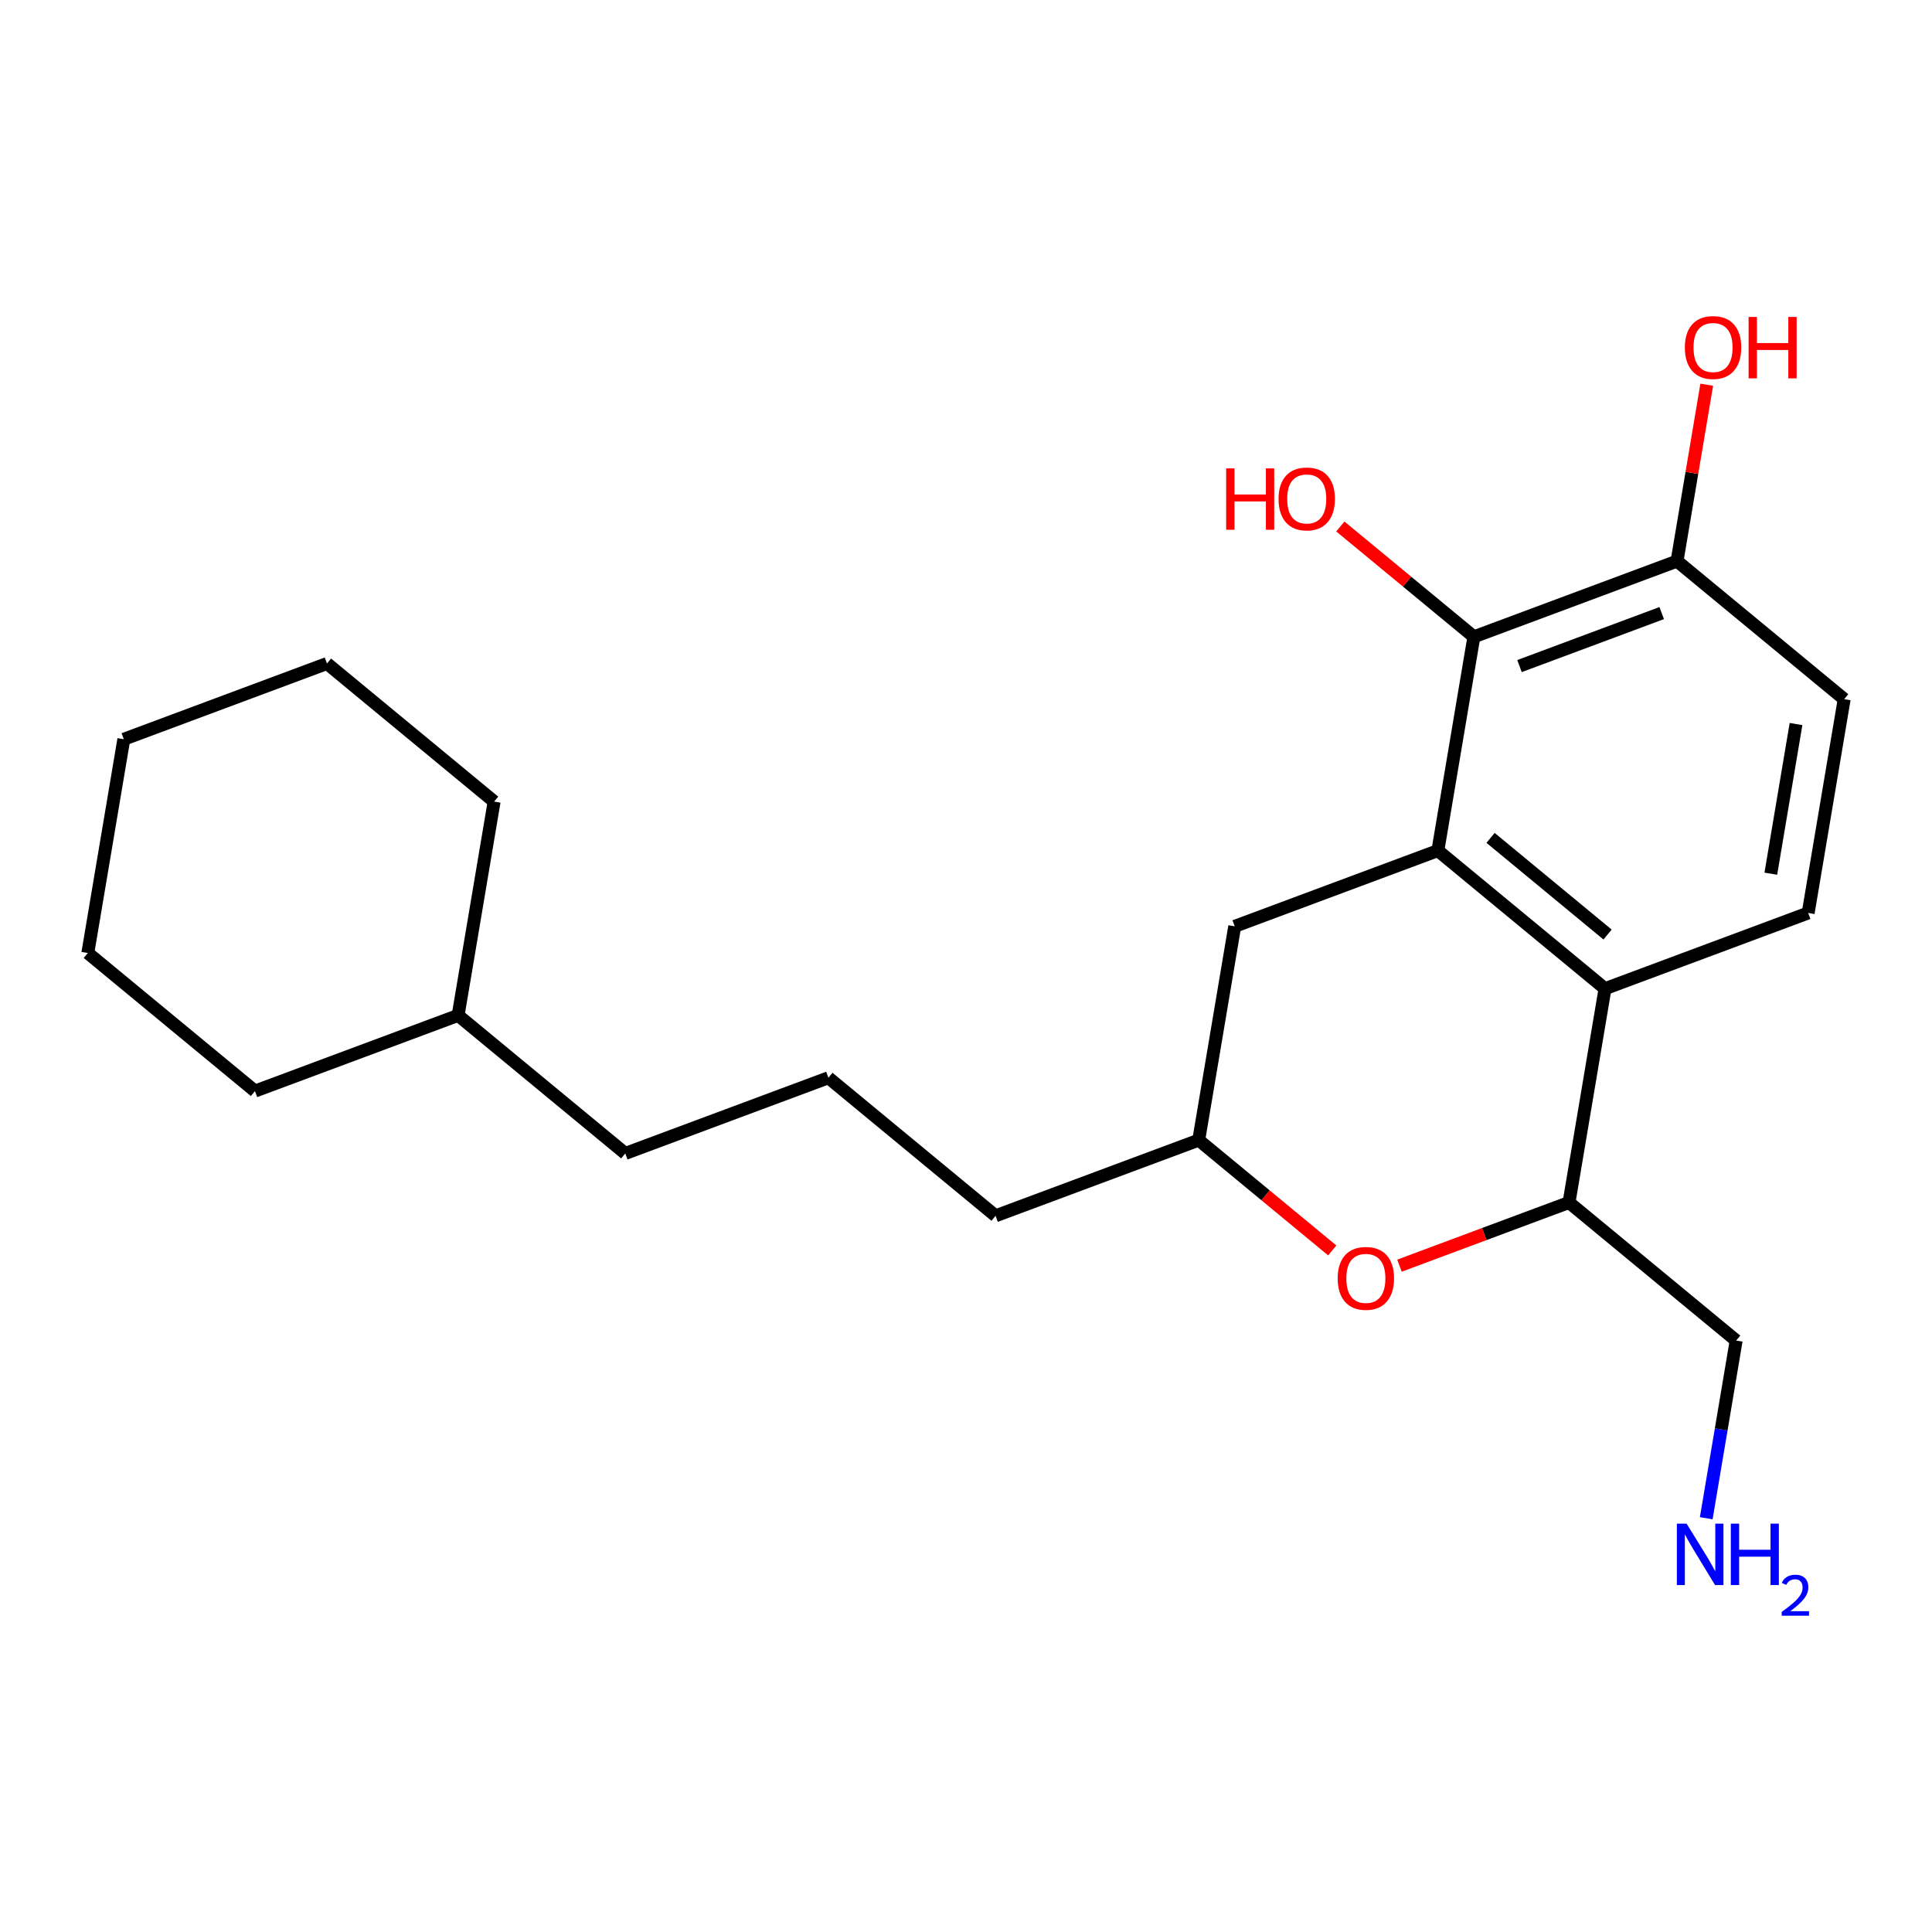 <?xml version='1.0' encoding='iso-8859-1'?>
<svg version='1.1' baseProfile='full'
              xmlns='http://www.w3.org/2000/svg'
                      xmlns:rdkit='http://www.rdkit.org/xml'
                      xmlns:xlink='http://www.w3.org/1999/xlink'
                  xml:space='preserve'
width='300px' height='300px' viewBox='0 0 300 300'>
<!-- END OF HEADER -->
<rect style='opacity:1.0;fill:#FFFFFF;stroke:none' width='300' height='300' x='0' y='0'> </rect>
<rect style='opacity:1.0;fill:#FFFFFF;stroke:none' width='300' height='300' x='0' y='0'> </rect>
<path class='bond-0 atom-0 atom-1' d='M 264.944,235.749 L 267.267,221.955' style='fill:none;fill-rule:evenodd;stroke:#0000FF;stroke-width:2.0px;stroke-linecap:butt;stroke-linejoin:miter;stroke-opacity:1' />
<path class='bond-0 atom-0 atom-1' d='M 267.267,221.955 L 269.591,208.16' style='fill:none;fill-rule:evenodd;stroke:#000000;stroke-width:2.0px;stroke-linecap:butt;stroke-linejoin:miter;stroke-opacity:1' />
<path class='bond-1 atom-1 atom-2' d='M 269.591,208.16 L 243.636,186.719' style='fill:none;fill-rule:evenodd;stroke:#000000;stroke-width:2.0px;stroke-linecap:butt;stroke-linejoin:miter;stroke-opacity:1' />
<path class='bond-2 atom-2 atom-3' d='M 243.636,186.719 L 230.472,191.625' style='fill:none;fill-rule:evenodd;stroke:#000000;stroke-width:2.0px;stroke-linecap:butt;stroke-linejoin:miter;stroke-opacity:1' />
<path class='bond-2 atom-2 atom-3' d='M 230.472,191.625 L 217.309,196.532' style='fill:none;fill-rule:evenodd;stroke:#FF0000;stroke-width:2.0px;stroke-linecap:butt;stroke-linejoin:miter;stroke-opacity:1' />
<path class='bond-22 atom-16 atom-2' d='M 249.227,153.522 L 243.636,186.719' style='fill:none;fill-rule:evenodd;stroke:#000000;stroke-width:2.0px;stroke-linecap:butt;stroke-linejoin:miter;stroke-opacity:1' />
<path class='bond-3 atom-3 atom-4' d='M 206.873,194.166 L 196.504,185.601' style='fill:none;fill-rule:evenodd;stroke:#FF0000;stroke-width:2.0px;stroke-linecap:butt;stroke-linejoin:miter;stroke-opacity:1' />
<path class='bond-3 atom-3 atom-4' d='M 196.504,185.601 L 186.136,177.036' style='fill:none;fill-rule:evenodd;stroke:#000000;stroke-width:2.0px;stroke-linecap:butt;stroke-linejoin:miter;stroke-opacity:1' />
<path class='bond-4 atom-4 atom-5' d='M 186.136,177.036 L 154.591,188.792' style='fill:none;fill-rule:evenodd;stroke:#000000;stroke-width:2.0px;stroke-linecap:butt;stroke-linejoin:miter;stroke-opacity:1' />
<path class='bond-13 atom-4 atom-14' d='M 186.136,177.036 L 191.727,143.838' style='fill:none;fill-rule:evenodd;stroke:#000000;stroke-width:2.0px;stroke-linecap:butt;stroke-linejoin:miter;stroke-opacity:1' />
<path class='bond-5 atom-5 atom-6' d='M 154.591,188.792 L 128.636,167.352' style='fill:none;fill-rule:evenodd;stroke:#000000;stroke-width:2.0px;stroke-linecap:butt;stroke-linejoin:miter;stroke-opacity:1' />
<path class='bond-6 atom-6 atom-7' d='M 128.636,167.352 L 97.091,179.108' style='fill:none;fill-rule:evenodd;stroke:#000000;stroke-width:2.0px;stroke-linecap:butt;stroke-linejoin:miter;stroke-opacity:1' />
<path class='bond-7 atom-7 atom-8' d='M 97.091,179.108 L 71.136,157.668' style='fill:none;fill-rule:evenodd;stroke:#000000;stroke-width:2.0px;stroke-linecap:butt;stroke-linejoin:miter;stroke-opacity:1' />
<path class='bond-8 atom-8 atom-9' d='M 71.136,157.668 L 76.727,124.47' style='fill:none;fill-rule:evenodd;stroke:#000000;stroke-width:2.0px;stroke-linecap:butt;stroke-linejoin:miter;stroke-opacity:1' />
<path class='bond-23 atom-13 atom-8' d='M 39.591,169.424 L 71.136,157.668' style='fill:none;fill-rule:evenodd;stroke:#000000;stroke-width:2.0px;stroke-linecap:butt;stroke-linejoin:miter;stroke-opacity:1' />
<path class='bond-9 atom-9 atom-10' d='M 76.727,124.47 L 50.773,103.029' style='fill:none;fill-rule:evenodd;stroke:#000000;stroke-width:2.0px;stroke-linecap:butt;stroke-linejoin:miter;stroke-opacity:1' />
<path class='bond-10 atom-10 atom-11' d='M 50.773,103.029 L 19.227,114.786' style='fill:none;fill-rule:evenodd;stroke:#000000;stroke-width:2.0px;stroke-linecap:butt;stroke-linejoin:miter;stroke-opacity:1' />
<path class='bond-11 atom-11 atom-12' d='M 19.227,114.786 L 13.636,147.984' style='fill:none;fill-rule:evenodd;stroke:#000000;stroke-width:2.0px;stroke-linecap:butt;stroke-linejoin:miter;stroke-opacity:1' />
<path class='bond-12 atom-12 atom-13' d='M 13.636,147.984 L 39.591,169.424' style='fill:none;fill-rule:evenodd;stroke:#000000;stroke-width:2.0px;stroke-linecap:butt;stroke-linejoin:miter;stroke-opacity:1' />
<path class='bond-14 atom-14 atom-15' d='M 191.727,143.838 L 223.273,132.081' style='fill:none;fill-rule:evenodd;stroke:#000000;stroke-width:2.0px;stroke-linecap:butt;stroke-linejoin:miter;stroke-opacity:1' />
<path class='bond-15 atom-15 atom-16' d='M 223.273,132.081 L 249.227,153.522' style='fill:none;fill-rule:evenodd;stroke:#000000;stroke-width:2.0px;stroke-linecap:butt;stroke-linejoin:miter;stroke-opacity:1' />
<path class='bond-15 atom-15 atom-16' d='M 231.454,130.106 L 249.622,145.115' style='fill:none;fill-rule:evenodd;stroke:#000000;stroke-width:2.0px;stroke-linecap:butt;stroke-linejoin:miter;stroke-opacity:1' />
<path class='bond-24 atom-21 atom-15' d='M 228.864,98.883 L 223.273,132.081' style='fill:none;fill-rule:evenodd;stroke:#000000;stroke-width:2.0px;stroke-linecap:butt;stroke-linejoin:miter;stroke-opacity:1' />
<path class='bond-16 atom-16 atom-17' d='M 249.227,153.522 L 280.773,141.765' style='fill:none;fill-rule:evenodd;stroke:#000000;stroke-width:2.0px;stroke-linecap:butt;stroke-linejoin:miter;stroke-opacity:1' />
<path class='bond-17 atom-17 atom-18' d='M 280.773,141.765 L 286.364,108.567' style='fill:none;fill-rule:evenodd;stroke:#000000;stroke-width:2.0px;stroke-linecap:butt;stroke-linejoin:miter;stroke-opacity:1' />
<path class='bond-17 atom-17 atom-18' d='M 274.972,135.667 L 278.885,112.429' style='fill:none;fill-rule:evenodd;stroke:#000000;stroke-width:2.0px;stroke-linecap:butt;stroke-linejoin:miter;stroke-opacity:1' />
<path class='bond-18 atom-18 atom-19' d='M 286.364,108.567 L 260.409,87.127' style='fill:none;fill-rule:evenodd;stroke:#000000;stroke-width:2.0px;stroke-linecap:butt;stroke-linejoin:miter;stroke-opacity:1' />
<path class='bond-19 atom-19 atom-20' d='M 260.409,87.127 L 262.715,73.433' style='fill:none;fill-rule:evenodd;stroke:#000000;stroke-width:2.0px;stroke-linecap:butt;stroke-linejoin:miter;stroke-opacity:1' />
<path class='bond-19 atom-19 atom-20' d='M 262.715,73.433 L 265.022,59.74' style='fill:none;fill-rule:evenodd;stroke:#FF0000;stroke-width:2.0px;stroke-linecap:butt;stroke-linejoin:miter;stroke-opacity:1' />
<path class='bond-20 atom-19 atom-21' d='M 260.409,87.127 L 228.864,98.883' style='fill:none;fill-rule:evenodd;stroke:#000000;stroke-width:2.0px;stroke-linecap:butt;stroke-linejoin:miter;stroke-opacity:1' />
<path class='bond-20 atom-19 atom-21' d='M 258.029,95.199 L 235.947,103.429' style='fill:none;fill-rule:evenodd;stroke:#000000;stroke-width:2.0px;stroke-linecap:butt;stroke-linejoin:miter;stroke-opacity:1' />
<path class='bond-21 atom-21 atom-22' d='M 228.864,98.883 L 218.496,90.318' style='fill:none;fill-rule:evenodd;stroke:#000000;stroke-width:2.0px;stroke-linecap:butt;stroke-linejoin:miter;stroke-opacity:1' />
<path class='bond-21 atom-21 atom-22' d='M 218.496,90.318 L 208.127,81.753' style='fill:none;fill-rule:evenodd;stroke:#FF0000;stroke-width:2.0px;stroke-linecap:butt;stroke-linejoin:miter;stroke-opacity:1' />
<path  class='atom-0' d='M 261.892 236.591
L 265.016 241.641
Q 265.326 242.139, 265.824 243.041
Q 266.322 243.943, 266.349 243.997
L 266.349 236.591
L 267.615 236.591
L 267.615 246.125
L 266.309 246.125
L 262.956 240.604
Q 262.565 239.957, 262.148 239.217
Q 261.744 238.476, 261.623 238.247
L 261.623 246.125
L 260.384 246.125
L 260.384 236.591
L 261.892 236.591
' fill='#0000FF'/>
<path  class='atom-0' d='M 268.76 236.591
L 270.052 236.591
L 270.052 240.644
L 274.927 240.644
L 274.927 236.591
L 276.22 236.591
L 276.22 246.125
L 274.927 246.125
L 274.927 241.721
L 270.052 241.721
L 270.052 246.125
L 268.76 246.125
L 268.76 236.591
' fill='#0000FF'/>
<path  class='atom-0' d='M 276.682 245.79
Q 276.913 245.195, 277.464 244.866
Q 278.015 244.528, 278.78 244.528
Q 279.731 244.528, 280.264 245.044
Q 280.797 245.559, 280.797 246.475
Q 280.797 247.408, 280.104 248.279
Q 279.419 249.15, 277.997 250.181
L 280.904 250.181
L 280.904 250.892
L 276.664 250.892
L 276.664 250.296
Q 277.837 249.461, 278.531 248.839
Q 279.233 248.217, 279.571 247.657
Q 279.908 247.097, 279.908 246.519
Q 279.908 245.915, 279.606 245.577
Q 279.304 245.239, 278.78 245.239
Q 278.273 245.239, 277.935 245.444
Q 277.598 245.648, 277.358 246.101
L 276.682 245.79
' fill='#0000FF'/>
<path  class='atom-3' d='M 207.714 198.503
Q 207.714 196.214, 208.845 194.935
Q 209.976 193.655, 212.091 193.655
Q 214.205 193.655, 215.336 194.935
Q 216.467 196.214, 216.467 198.503
Q 216.467 200.819, 215.322 202.139
Q 214.178 203.445, 212.091 203.445
Q 209.99 203.445, 208.845 202.139
Q 207.714 200.833, 207.714 198.503
M 212.091 202.368
Q 213.545 202.368, 214.326 201.398
Q 215.12 200.415, 215.12 198.503
Q 215.12 196.631, 214.326 195.689
Q 213.545 194.733, 212.091 194.733
Q 210.636 194.733, 209.842 195.675
Q 209.061 196.618, 209.061 198.503
Q 209.061 200.429, 209.842 201.398
Q 210.636 202.368, 212.091 202.368
' fill='#FF0000'/>
<path  class='atom-20' d='M 261.624 53.956
Q 261.624 51.667, 262.755 50.388
Q 263.886 49.108, 266 49.108
Q 268.114 49.108, 269.246 50.388
Q 270.377 51.667, 270.377 53.956
Q 270.377 56.272, 269.232 57.592
Q 268.087 58.898, 266 58.898
Q 263.9 58.898, 262.755 57.592
Q 261.624 56.286, 261.624 53.956
M 266 57.821
Q 267.455 57.821, 268.236 56.851
Q 269.03 55.868, 269.03 53.956
Q 269.03 52.084, 268.236 51.142
Q 267.455 50.185, 266 50.185
Q 264.546 50.185, 263.751 51.128
Q 262.97 52.071, 262.97 53.956
Q 262.97 55.882, 263.751 56.851
Q 264.546 57.821, 266 57.821
' fill='#FF0000'/>
<path  class='atom-20' d='M 271.521 49.216
L 272.814 49.216
L 272.814 53.269
L 277.689 53.269
L 277.689 49.216
L 278.981 49.216
L 278.981 58.75
L 277.689 58.75
L 277.689 54.346
L 272.814 54.346
L 272.814 58.75
L 271.521 58.75
L 271.521 49.216
' fill='#FF0000'/>
<path  class='atom-22' d='M 190.399 72.73
L 191.692 72.73
L 191.692 76.783
L 196.567 76.783
L 196.567 72.73
L 197.859 72.73
L 197.859 82.263
L 196.567 82.263
L 196.567 77.86
L 191.692 77.86
L 191.692 82.263
L 190.399 82.263
L 190.399 72.73
' fill='#FF0000'/>
<path  class='atom-22' d='M 198.533 77.47
Q 198.533 75.18, 199.664 73.901
Q 200.795 72.622, 202.909 72.622
Q 205.023 72.622, 206.155 73.901
Q 207.286 75.18, 207.286 77.47
Q 207.286 79.786, 206.141 81.106
Q 204.996 82.412, 202.909 82.412
Q 200.809 82.412, 199.664 81.106
Q 198.533 79.799, 198.533 77.47
M 202.909 81.334
Q 204.364 81.334, 205.145 80.365
Q 205.939 79.382, 205.939 77.47
Q 205.939 75.598, 205.145 74.655
Q 204.364 73.699, 202.909 73.699
Q 201.455 73.699, 200.66 74.642
Q 199.879 75.584, 199.879 77.47
Q 199.879 79.395, 200.66 80.365
Q 201.455 81.334, 202.909 81.334
' fill='#FF0000'/>
</svg>
